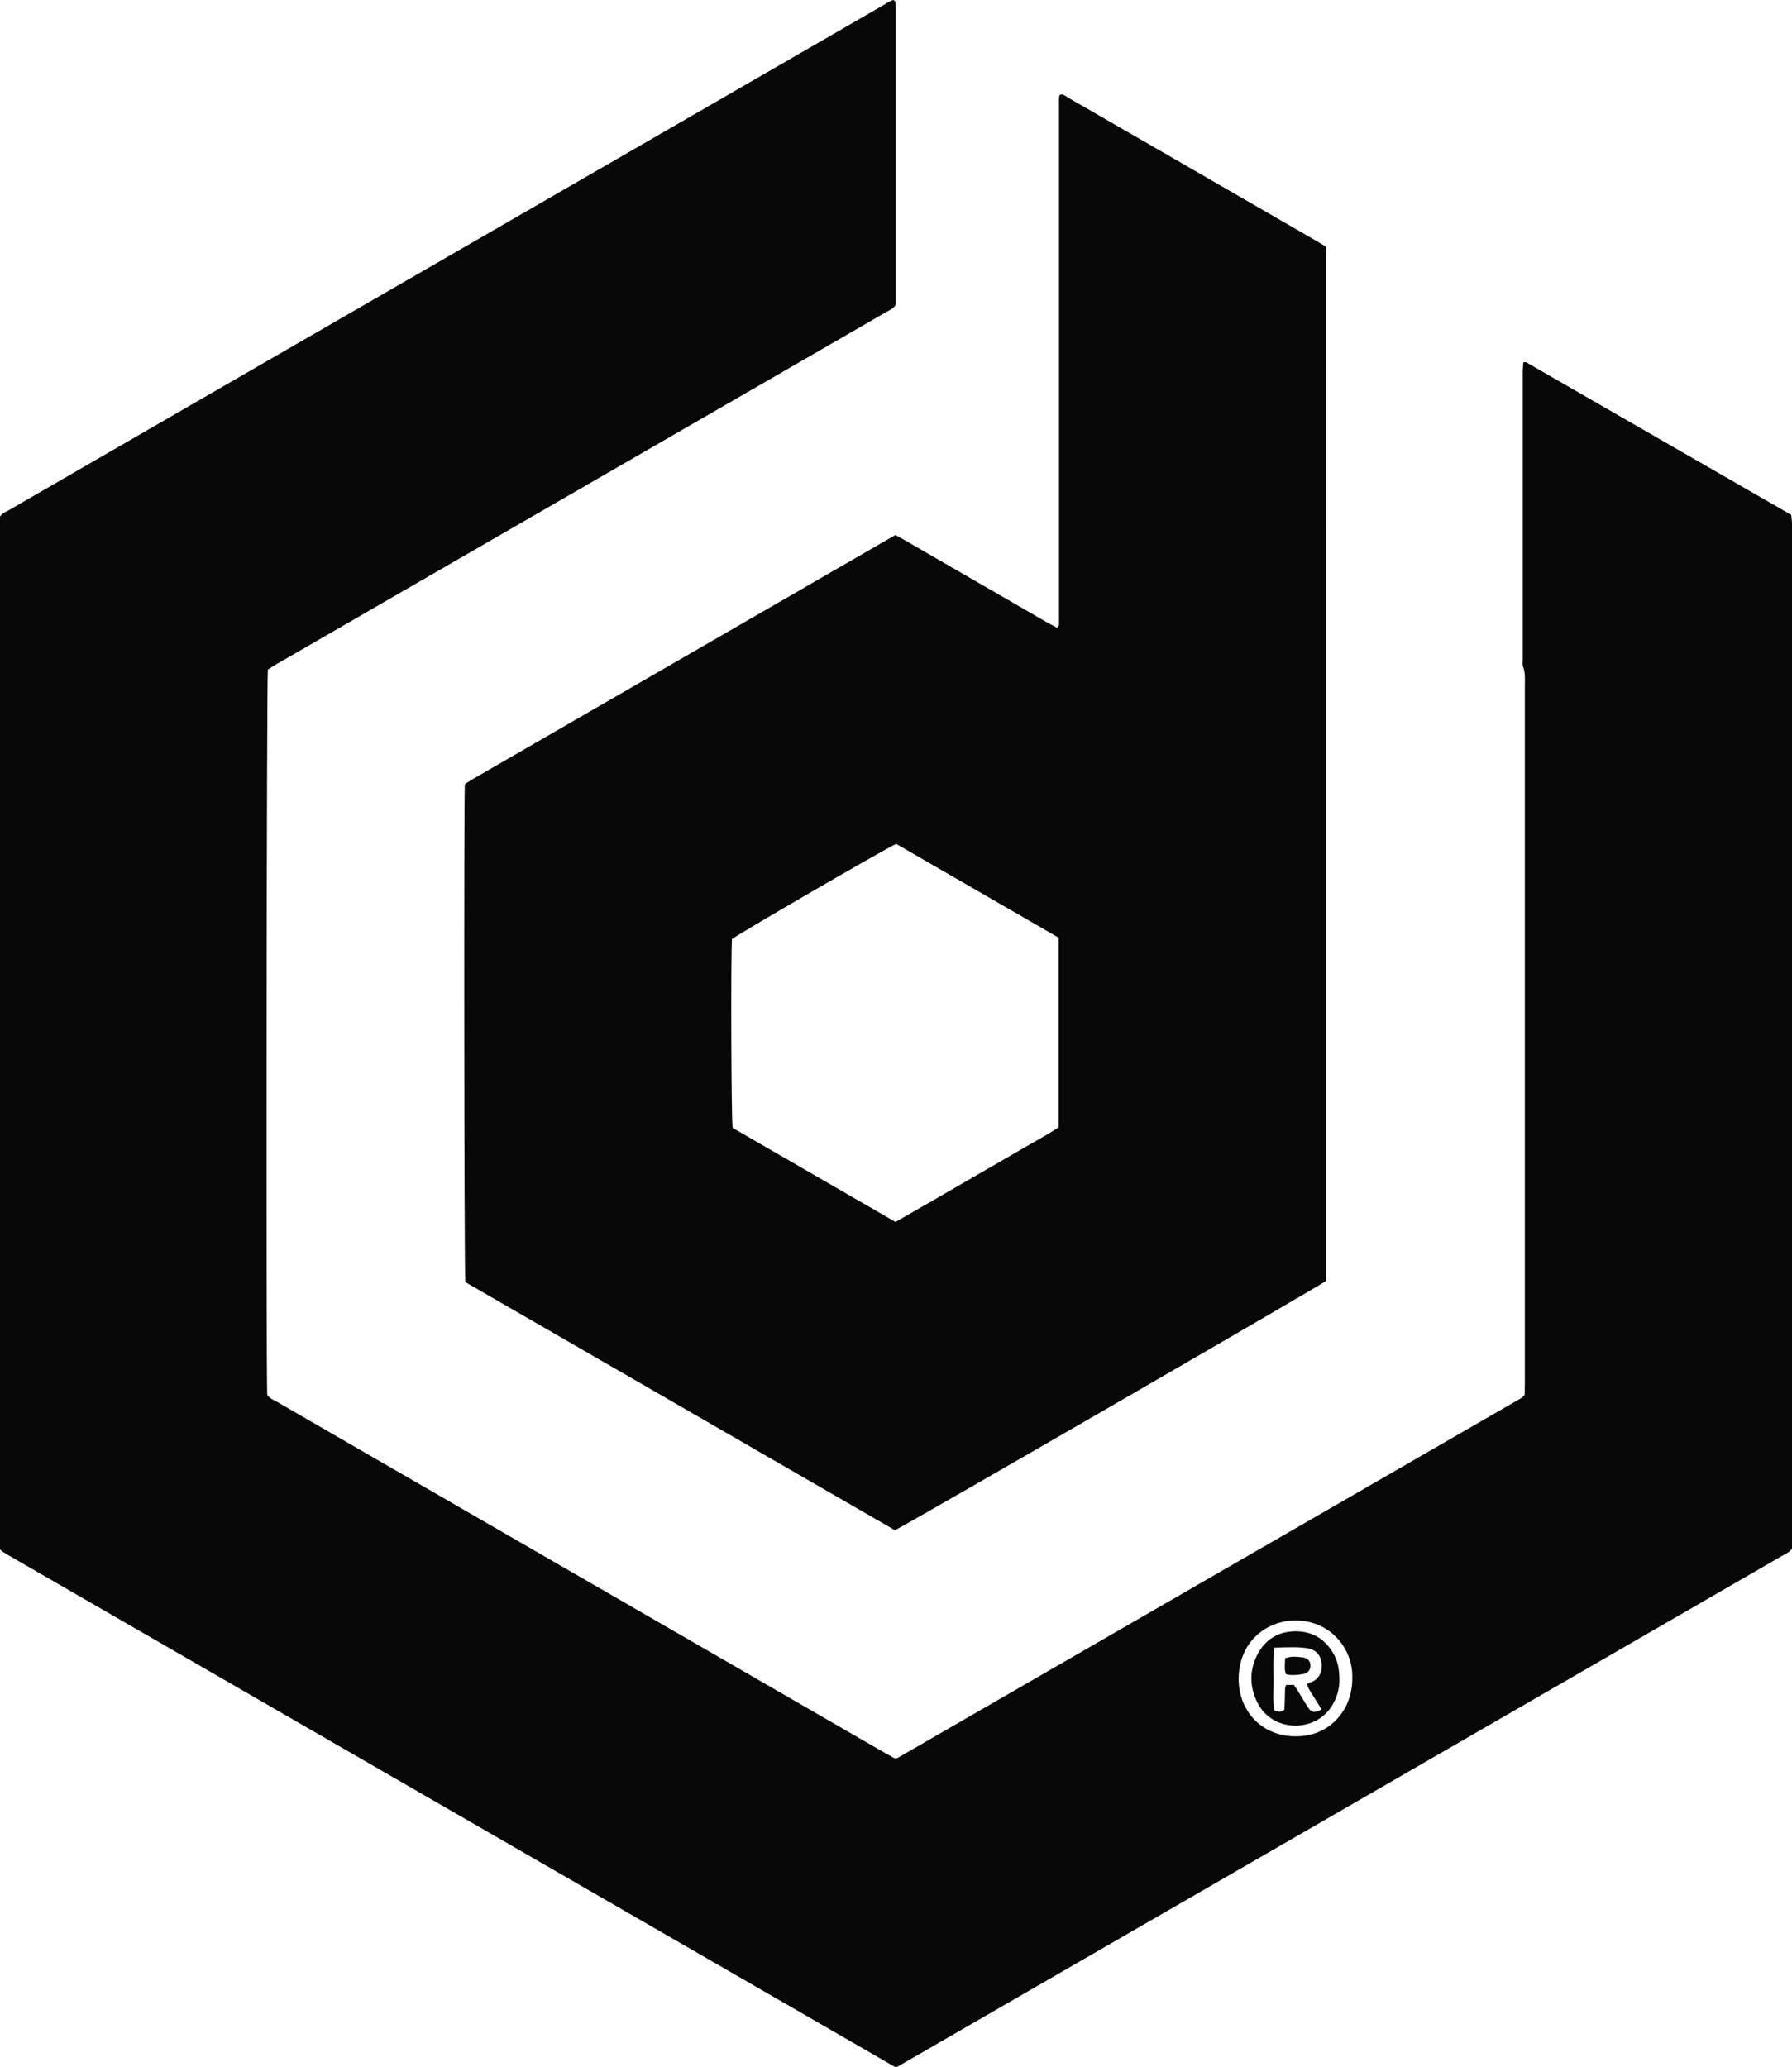 <?xml version="1.0" encoding="utf-8"?>
<!-- Generator: Adobe Illustrator 23.0.3, SVG Export Plug-In . SVG Version: 6.00 Build 0)  -->
<svg version="1.1" id="Capa_1" xmlns="http://www.w3.org/2000/svg" xmlns:xlink="http://www.w3.org/1999/xlink" x="0px" y="0px"
	 viewBox="0 0 3349.1 3862.3" style="enable-background:new 0 0 3349.1 3862.3;" xml:space="preserve">
<style type="text/css">
	.st0{fill:#080808;}
</style>
<g>
	<path class="st0" d="M0,2894.8c0-642.4,0-1285.6,0-1929.4c3.4-6.5,10.8-8.8,17-12.4c92.3-53.4,184.6-106.7,276.9-160
		c451.8-260.8,903.6-521.6,1355.4-782.4c6.8-3.9,13.4-8.5,20-10.7c5.4,2.2,4.4,5.9,4.6,8.9c0.2,4.7,0.1,9.3,0.1,14
		c0,176,0,352,0,528c0,6.6,0,13.3,0,18.9c-4.8,7.7-12.1,10.1-18.3,13.7c-173.6,100.3-347.3,200.6-521,300.8
		c-206,118.9-412,237.8-617.9,356.8c-5.7,3.3-11.2,6.9-16.2,10.1c-2.4,17.8-3.4,1310.2-1.2,1355c4.3,7.1,12.3,9.6,19,13.6
		c89.9,52.1,180,104,270,156c288.5,166.6,577,333.1,865.5,499.7c6.3,3.6,12.8,7,18.3,10.1c1.8-0.1,2.5-0.1,3.2-0.2
		c0.7-0.1,1.4-0.2,1.9-0.5c387.2-223.3,774.5-446.7,1161.7-670.1c2.3-1.3,4.6-2.7,6.7-4.3c1-0.8,1.7-2,3.7-4.4
		c0.1-6.5,0.4-14.4,0.4-22.4c0-240,0-480,0-720c0-194,0-388,0-582c0-11.9,1.2-23.9-3.2-35.6c-1.6-4.1-0.7-9.2-0.7-13.9
		c0-179.3,0-358.6,0-538c0-5.7,0.7-11.5,1.1-17c2.6-0.2,4.2-0.8,5.1-0.3c165.1,95,330.2,190,495.5,285.2c0.6,5.3,1.3,9.8,1.5,14.4
		c0.2,5.3,0.1,10.7,0.1,16c0,625.3,0,1250.6,0,1875.9c0,8.6,0,17.3,0,25c-5.4,8.1-13.2,10.7-20,14.6
		c-105.5,61.1-211.1,122.1-316.7,183c-435.1,251.1-870.1,502.3-1305.2,753.4c-10.4,6-20.8,11.9-30.6,17.6c-1.4,0.1-2.1,0.2-2.8,0.2
		c-0.6,0-1.4-0.1-1.9-0.4c-552.3-318.6-1104.5-637.3-1656.7-956c-4-2.3-8-4.8-11.9-7.3C2.3,2897.9,1.6,2896.6,0,2894.8z
		 M2527.3,3137.4c1.9-40.8-20.1-76.1-49.7-94.1c-63-38.3-156.8-4.2-162.4,85.7c-4.3,68.4,46.7,122.6,120.7,114.5
		C2489,3237.6,2527,3193,2527.3,3137.4z"/>
	<path class="st0" d="M2478.4,2393.3c-12.2,9.5-780.6,453.8-805.8,465.9c-267.5-154.4-535.6-309.3-803-463.6
		c-2.1-17-2.7-902-0.9-929.2c0.4-0.5,0.8-1.1,1.2-1.6c0.4-0.5,0.8-1.1,1.4-1.4c4.5-2.8,9-5.7,13.6-8.4
		c262.5-151.6,525-303.2,788.6-455.4c6.2,3.5,12.6,7,18.8,10.6c88.3,51,176.5,102,264.8,152.9c6.2,3.6,12.6,6.6,18.4,9.6
		c1.7-1.4,2.3-1.7,2.6-2.2c0.4-0.5,0.7-1.2,0.8-1.8c0.2-0.6,0.2-1.3,0.2-2c0.1-0.7,0.1-1.3,0.1-2c0-0.7,0-1.3,0-2c0-1.3,0-2.7,0-4
		c0-0.7,0-1.3,0-2c0-0.7,0-1.3,0-2c0-3.3,0-6.7,0-10c0-316.7,0-633.3,0-950c0-0.7,0-1.3,0-2c0-1.3,0-2.7,0-4c0-0.7,0-1.3,0-2
		c0-0.7,0-1.3,0-2c0-0.7,0-1.3,0.1-2c0-0.7,0.1-1.3,0.2-2c0.1-0.7,0.2-1.4,0.5-1.9c0.2-0.5,0.8-0.9,1.6-2c6.2-1.5,10.7,3.4,15.6,6.2
		c52.6,30.2,105.1,60.5,157.6,90.8c101,58.3,202,116.6,302.9,174.9c6.9,4,13.6,8.1,20.6,12.3
		C2478.4,1105.8,2478.4,1749.7,2478.4,2393.3z M1673.6,2283.2c25.9-14.9,51.2-29.4,76.6-44c25.4-14.6,50.8-29.3,76.1-44
		c26-15,52-29.8,77.8-45c25.1-14.7,50.9-28.4,74.6-43.9c0-118.9,0-236.1,0-354.1c-101.8-58.7-203.2-117.3-303.8-175.4
		c-24.4,11.2-295.4,168.5-306.9,177.9c-2.3,30.6-1.4,336.4,1.2,352.7C1470,2165.6,1571.4,2224.2,1673.6,2283.2z"/>
	<path class="st0" d="M2503.2,3138.4c0.3,17.3-4.8,35.5-16,52.1c-32.2,47.3-109.2,45.3-136.6-8c-15.2-29.7-16.1-60.3-1-90.2
		c14.8-29.2,39.5-44.3,72.5-44.2c32.1,0.2,55.7,15.5,71,43.5C2500.1,3104.4,2503.2,3119.2,2503.2,3138.4z M2381.5,3078.6
		c-2.4,21.9-1.4,41.1-1.3,60.3c0.1,19.1-1.8,38.3,1.4,56.8c6.6,3.4,12.1,3.8,18.6-0.8c0.3-4.5,0.8-9.7,0.9-14.9
		c0.3-8.6,0.2-17.3,0.6-25.9c0.1-1.8,1.3-3.6,2.2-5.9c4.6,0,9.2,0,14.4,0c3.3,5.1,6.6,10,9.7,15c5.6,9,10.8,18.3,16.6,27.2
		c6.3,9.7,12.7,10.5,25.4,3.5c-7.8-12.3-15.6-24.6-23.2-37c-1.9-3.1-2.7-6.8-4.2-10.7c3.6-1.4,6.1-2.3,8.5-3.3
		c17-6.9,20.4-23.4,18.8-35.9c-2.2-16.1-11.6-25.4-29.1-27.7C2421.6,3076.9,2402.4,3078,2381.5,3078.6z"/>
	<path class="st0" d="M2403.6,3128.4c-4.4-10.3-1.5-20-2.1-29.9c12-4.4,23.1-2.9,34.1-1.5c8.5,1.1,13.4,7.3,13.5,14.7
		c0.1,8.6-4.8,14.8-14,16.3C2424.7,3129.6,2414.2,3131,2403.6,3128.4z"/>
</g>
</svg>
